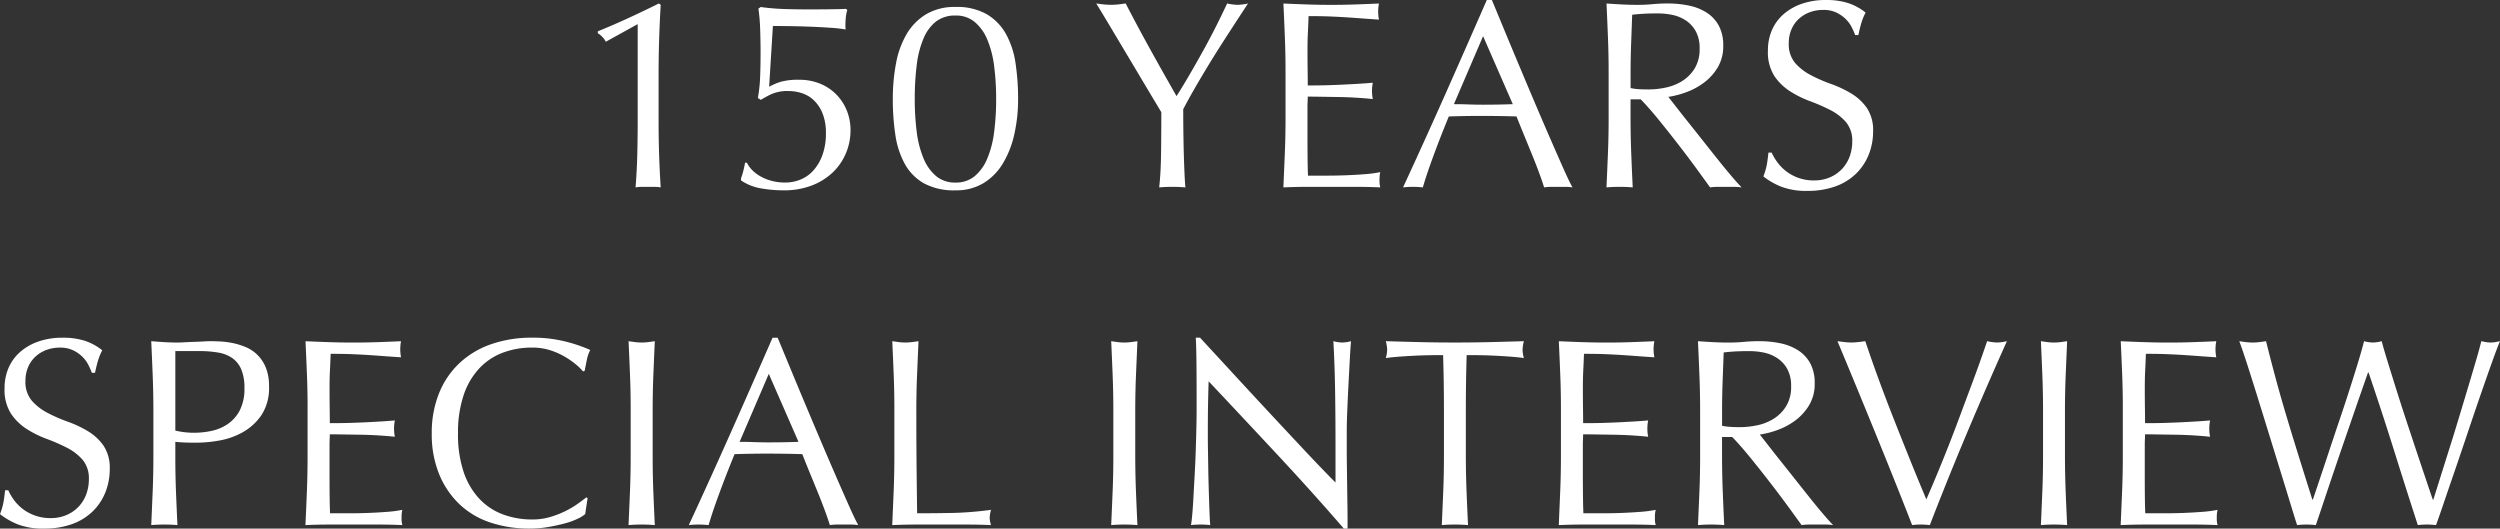 <svg xmlns="http://www.w3.org/2000/svg" width="354.881" height="75.032" viewBox="0 0 354.881 75.032">
  <rect x="0" y="0" width="354.881" height="75.032" fill="#333333" stroke="none"/>
  <g id="グループ_174293" data-name="グループ 174293" transform="translate(-625.711 -439.976)">
    <path id="パス_1329384" data-name="パス 1329384" d="M2.888-4.864H2.432q-.114,1.1-.247,1.805A8.971,8.971,0,0,1,1.71-1.482,10.411,10.411,0,0,0,4.161-.057,9.808,9.808,0,0,0,7.98.57a11.491,11.491,0,0,0,3.933-.627,8.121,8.121,0,0,0,2.926-1.786A7.784,7.784,0,0,0,16.663-4.56a8.771,8.771,0,0,0,.627-3.306A5.652,5.652,0,0,0,16.4-11.21a7.326,7.326,0,0,0-2.223-2.052,16.12,16.12,0,0,0-2.869-1.349,22,22,0,0,1-2.869-1.254,7.639,7.639,0,0,1-2.223-1.729,4.139,4.139,0,0,1-.893-2.812,4.928,4.928,0,0,1,.361-1.9,4.283,4.283,0,0,1,1.026-1.5,4.689,4.689,0,0,1,1.558-.969,5.429,5.429,0,0,1,1.957-.342,4.22,4.22,0,0,1,1.824.361,4.887,4.887,0,0,1,1.311.893,4.432,4.432,0,0,1,.874,1.159,9.639,9.639,0,0,1,.513,1.159H15.2q.228-1.1.456-1.824a8.183,8.183,0,0,1,.57-1.368,7.859,7.859,0,0,0-2.47-1.349,10.142,10.142,0,0,0-3.154-.437,10.31,10.31,0,0,0-3.42.532,7.808,7.808,0,0,0-2.6,1.482,6.332,6.332,0,0,0-1.653,2.261,7.215,7.215,0,0,0-.57,2.907,6.32,6.32,0,0,0,.893,3.572,7.611,7.611,0,0,0,2.223,2.185A14.777,14.777,0,0,0,8.341-12.16a26.06,26.06,0,0,1,2.869,1.254A7.38,7.38,0,0,1,13.433-9.2a4.079,4.079,0,0,1,.893,2.774,6.03,6.03,0,0,1-.38,2.147,5.149,5.149,0,0,1-1.083,1.748,5.15,5.15,0,0,1-1.71,1.178,5.624,5.624,0,0,1-2.261.437,6.385,6.385,0,0,1-2.2-.361A6.435,6.435,0,0,1,4.959-2.2,6.272,6.272,0,0,1,3.7-3.477,7.612,7.612,0,0,1,2.888-4.864ZM26.6-13.338V-24.624h3.42a15.317,15.317,0,0,1,2.66.209,4.952,4.952,0,0,1,2,.779,3.745,3.745,0,0,1,1.273,1.6,6.6,6.6,0,0,1,.456,2.66,6.663,6.663,0,0,1-.665,3.173,5.319,5.319,0,0,1-1.71,1.938,6.492,6.492,0,0,1-2.3.969,11.71,11.71,0,0,1-2.432.266A11.743,11.743,0,0,1,26.6-13.338Zm-3.116-2.85v6.536q0,2.508-.1,4.94T23.18.076Q24.054,0,25.042,0T26.9.076q-.114-2.356-.209-4.788T26.6-9.652v-2.09q.76.076,1.482.1t1.6.019a18.731,18.731,0,0,0,3.135-.3,10.537,10.537,0,0,0,3.344-1.178,7.853,7.853,0,0,0,2.66-2.432A6.981,6.981,0,0,0,39.9-19.608a6.919,6.919,0,0,0-.456-2.679,5.416,5.416,0,0,0-1.2-1.805,5.248,5.248,0,0,0-1.653-1.1,9.966,9.966,0,0,0-1.843-.57,11.457,11.457,0,0,0-1.767-.228q-.836-.038-1.406-.038-.418,0-1.026.038t-1.273.057q-.665.019-1.311.057t-1.1.038q-.912,0-1.843-.057T23.18-26.03q.114,2.508.209,4.921T23.484-16.188Zm21.888-.038V-9.69q0,2.508-.095,4.921T45.068.076Q46.816,0,48.526,0h6.9q1.691,0,3.4.076a3.525,3.525,0,0,1-.114-.988q0-.266.019-.589a2.728,2.728,0,0,1,.1-.589,17.091,17.091,0,0,1-2.147.285q-1.235.095-2.622.152T51.224-1.6h-2.66q-.038-.722-.057-2.128T48.488-7.3v-3.762q0-.608.019-1.007t.019-.741q.684,0,1.843.019l2.47.038q1.311.019,2.622.1t2.3.19a5.8,5.8,0,0,1-.114-1.14,5.993,5.993,0,0,1,.114-1.178q-.836.076-1.767.133t-2.033.114q-1.1.057-2.432.1t-3,.038q0-.722-.019-2.128t-.019-2.888q0-1.406.057-2.508t.1-2.318q1.862,0,3.192.057t2.451.133q1.121.076,2.128.152t2.223.152a5.8,5.8,0,0,1-.114-1.14,5.8,5.8,0,0,1,.114-1.14q-1.71.076-3.382.133t-3.382.057q-1.71,0-3.4-.057t-3.4-.133q.114,2.432.209,4.864T45.372-16.226ZM84.778-1.482l.342-2.242-.152-.152q-.532.418-1.311.969a12.709,12.709,0,0,1-1.748,1.026,13.525,13.525,0,0,1-2.128.817,8.9,8.9,0,0,1-2.527.342,11.723,11.723,0,0,1-4.161-.722,8.857,8.857,0,0,1-3.344-2.223,10.364,10.364,0,0,1-2.223-3.8,16.668,16.668,0,0,1-.8-5.453,16.668,16.668,0,0,1,.8-5.453,10.364,10.364,0,0,1,2.223-3.8A8.857,8.857,0,0,1,73.093-24.4a11.723,11.723,0,0,1,4.161-.722,8.275,8.275,0,0,1,2.508.361,10.127,10.127,0,0,1,2.052.893,11.694,11.694,0,0,1,1.6,1.1,8.4,8.4,0,0,1,1.064,1.026l.228-.076q.114-.608.3-1.52a5.018,5.018,0,0,1,.494-1.444,21.4,21.4,0,0,0-3.667-1.235,19.046,19.046,0,0,0-4.579-.513,17.483,17.483,0,0,0-5.776.912,12.6,12.6,0,0,0-4.5,2.66,12.014,12.014,0,0,0-2.926,4.275A14.954,14.954,0,0,0,63-12.92a14.953,14.953,0,0,0,1.045,5.757,12.26,12.26,0,0,0,2.888,4.275,11.694,11.694,0,0,0,4.389,2.6A17.33,17.33,0,0,0,76.874.57a15.505,15.505,0,0,0,2.7-.228q1.292-.228,2.337-.513a10.287,10.287,0,0,0,1.786-.646A4.955,4.955,0,0,0,84.778-1.482Zm6.46-14.706v6.536q0,2.508-.1,4.94T90.934.076Q91.808,0,92.8,0t1.862.076q-.114-2.356-.209-4.788t-.095-4.94v-6.536q0-2.508.095-4.921t.209-4.921q-.494.076-.95.133a7.346,7.346,0,0,1-.912.057,7.346,7.346,0,0,1-.912-.057q-.456-.057-.95-.133.114,2.508.209,4.921T91.238-16.188ZM106.7-11.742q.988,0,2.052.038t2.052.038q1.064,0,2.128-.019t2.128-.057l-4.218-9.652ZM123.538.076A7.134,7.134,0,0,0,122.531,0h-2.014a7.134,7.134,0,0,0-1.007.076q-.266-.874-.722-2.109t-1.007-2.584q-.551-1.349-1.121-2.736T115.6-9.994q-1.216-.038-2.47-.057t-2.508-.019q-1.178,0-2.318.019t-2.318.057q-1.216,2.964-2.2,5.643T102.3.076a13.043,13.043,0,0,0-2.812,0q3.078-6.65,6-13.224t5.89-13.376h.722q.912,2.2,1.976,4.769t2.166,5.187q1.1,2.622,2.2,5.206t2.071,4.807q.969,2.223,1.748,3.971T123.538.076Zm5.13-16.264v6.536q0,2.508-.1,4.94T128.364.076Q130.188,0,131.879,0h7.011q1.748,0,3.5.076A3.556,3.556,0,0,1,142.2-.95a4.419,4.419,0,0,1,.19-1.14,48.956,48.956,0,0,1-5.32.437Q134.6-1.6,131.9-1.6q-.038-2.774-.076-6.289t-.038-8.3q0-2.508.1-4.921t.209-4.921q-.494.076-.95.133a7.346,7.346,0,0,1-.912.057,7.346,7.346,0,0,1-.912-.057q-.456-.057-.95-.133.114,2.508.209,4.921T128.668-16.188Zm31.084,0v6.536q0,2.508-.1,4.94T159.448.076Q160.322,0,161.31,0t1.862.076q-.114-2.356-.209-4.788t-.1-4.94v-6.536q0-2.508.1-4.921t.209-4.921q-.494.076-.95.133a7.346,7.346,0,0,1-.912.057,7.346,7.346,0,0,1-.912-.057q-.456-.057-.95-.133.114,2.508.209,4.921T159.752-16.188ZM192.47.57H193V-.684q0-.912-.019-2.147t-.038-2.66q-.019-1.425-.038-2.831t-.019-2.7V-13.3q0-1.1.076-2.926t.171-3.724q.1-1.9.19-3.572t.171-2.508a5.3,5.3,0,0,1-1.216.19,5.476,5.476,0,0,1-1.292-.19q.19,3.344.247,7.125t.057,7.771v5.168q-1.748-1.748-4.085-4.237t-4.94-5.282q-2.6-2.793-5.244-5.662t-4.959-5.377h-.608q.076,1.292.1,3.914t.019,6.27q0,1.254-.038,2.85t-.095,3.268q-.057,1.672-.152,3.344t-.171,3.1q-.076,1.425-.171,2.451T170.772.076A12.075,12.075,0,0,1,172.178,0a10.763,10.763,0,0,1,1.33.076q-.038-.3-.076-1.159t-.076-2q-.038-1.14-.076-2.47t-.057-2.622q-.019-1.292-.038-2.47t-.019-1.976q0-3.078.038-4.864t.076-2.85q4.94,5.244,9.88,10.545T192.47.57Zm14.212-16.758v6.536q0,2.508-.1,4.94T206.378.076Q207.252,0,208.24,0T210.1.076q-.114-2.356-.209-4.788t-.1-4.94v-6.536q0-3.952.114-7.866.988,0,2.071.019t2.166.076q1.083.057,2.09.133t1.8.19a4.507,4.507,0,0,1-.19-1.178,5.3,5.3,0,0,1,.19-1.216q-2.508.076-4.9.133t-4.9.057q-2.508,0-4.9-.057t-4.9-.133a5.238,5.238,0,0,1,.19,1.178,4.607,4.607,0,0,1-.19,1.216q.8-.114,1.805-.19t2.09-.133q1.083-.057,2.166-.076t2.071-.019Q206.682-20.14,206.682-16.188Zm16.606-.038V-9.69q0,2.508-.1,4.921T222.984.076Q224.732,0,226.442,0h6.9q1.691,0,3.4.076a3.525,3.525,0,0,1-.114-.988q0-.266.019-.589a2.729,2.729,0,0,1,.1-.589,17.09,17.09,0,0,1-2.147.285q-1.235.095-2.622.152T229.14-1.6h-2.66q-.038-.722-.057-2.128T226.4-7.3v-3.762q0-.608.019-1.007t.019-.741q.684,0,1.843.019l2.47.038q1.311.019,2.622.1t2.3.19a5.8,5.8,0,0,1-.114-1.14,5.993,5.993,0,0,1,.114-1.178q-.836.076-1.767.133t-2.033.114q-1.1.057-2.432.1t-3,.038q0-.722-.019-2.128t-.019-2.888q0-1.406.057-2.508t.1-2.318q1.862,0,3.192.057t2.451.133q1.121.076,2.128.152t2.223.152a5.8,5.8,0,0,1-.114-1.14,5.8,5.8,0,0,1,.114-1.14q-1.71.076-3.382.133t-3.382.057q-1.71,0-3.4-.057t-3.4-.133q.114,2.432.209,4.864T223.288-16.226Zm19.76.038v6.536q0,2.508-.1,4.94T242.744.076Q243.618,0,244.606,0t1.862.076q-.114-2.356-.209-4.788t-.1-4.94v-2.774h1.444q1.216,1.254,2.679,3.059t2.869,3.629q1.406,1.824,2.565,3.42T257.45.076a7.786,7.786,0,0,1,1.1-.076h2.242a8.617,8.617,0,0,1,1.14.076q-.532-.532-1.406-1.558t-1.862-2.261q-.988-1.235-2.052-2.584t-2.052-2.584q-.988-1.235-1.786-2.261t-1.254-1.6a12.7,12.7,0,0,0,2.451-.627,9.855,9.855,0,0,0,2.527-1.33,7.617,7.617,0,0,0,1.995-2.166,5.808,5.808,0,0,0,.817-3.135,5.857,5.857,0,0,0-.627-2.85,5.083,5.083,0,0,0-1.71-1.843,7.391,7.391,0,0,0-2.527-1.007,14.728,14.728,0,0,0-3.04-.3q-1.1,0-2.166.1t-2.166.095q-1.1,0-2.166-.057t-2.166-.133q.114,2.508.209,4.921T243.048-16.188Zm3.116,2.166v-2.166q0-2.052.076-4.1t.152-4.142q.608-.076,1.482-.133t2.2-.057a10.074,10.074,0,0,1,2.014.209,5.432,5.432,0,0,1,1.9.779,4.391,4.391,0,0,1,1.425,1.539,4.908,4.908,0,0,1,.551,2.451,5.241,5.241,0,0,1-.7,2.831,5.538,5.538,0,0,1-1.767,1.786,7.118,7.118,0,0,1-2.337.931,11.98,11.98,0,0,1-2.451.266q-.76,0-1.387-.038A7.79,7.79,0,0,1,246.164-14.022Zm26.98,14.1A8.5,8.5,0,0,1,274.4,0a10.1,10.1,0,0,1,1.254.076q2.508-6.5,5.244-13t5.7-13.11a6.544,6.544,0,0,1-1.406.19,6.544,6.544,0,0,1-1.406-.19q-.418,1.254-1.026,2.964t-1.349,3.686q-.741,1.976-1.539,4.123t-1.615,4.218q-.817,2.071-1.615,3.99t-1.482,3.477q-1.216-2.888-2.394-5.814t-2.3-5.776q-1.121-2.85-2.128-5.605t-1.843-5.263q-.532.076-1.026.133a8.294,8.294,0,0,1-.95.057,8.294,8.294,0,0,1-.95-.057q-.494-.057-1.026-.133,1.368,3.268,2.869,6.916t2.926,7.144q1.425,3.5,2.679,6.65T273.144.076Zm18.582-16.264v6.536q0,2.508-.1,4.94T291.422.076Q292.3,0,293.284,0t1.862.076q-.114-2.356-.209-4.788t-.1-4.94v-6.536q0-2.508.1-4.921t.209-4.921q-.494.076-.95.133a7.346,7.346,0,0,1-.912.057,7.346,7.346,0,0,1-.912-.057q-.456-.057-.95-.133.114,2.508.209,4.921T291.726-16.188Zm11.324-.038V-9.69q0,2.508-.1,4.921T302.746.076Q304.494,0,306.2,0h6.9q1.691,0,3.4.076a3.526,3.526,0,0,1-.114-.988q0-.266.019-.589a2.728,2.728,0,0,1,.1-.589,17.091,17.091,0,0,1-2.147.285q-1.235.095-2.622.152T308.9-1.6h-2.66q-.038-.722-.057-2.128T306.166-7.3v-3.762q0-.608.019-1.007t.019-.741q.684,0,1.843.019l2.47.038q1.311.019,2.622.1t2.3.19a5.8,5.8,0,0,1-.114-1.14,5.992,5.992,0,0,1,.114-1.178q-.836.076-1.767.133t-2.033.114q-1.1.057-2.432.1t-3,.038q0-.722-.019-2.128t-.019-2.888q0-1.406.057-2.508t.1-2.318q1.862,0,3.192.057t2.451.133q1.121.076,2.128.152t2.223.152a5.8,5.8,0,0,1-.114-1.14,5.8,5.8,0,0,1,.114-1.14q-1.71.076-3.382.133t-3.382.057q-1.71,0-3.4-.057t-3.4-.133q.114,2.432.209,4.864T303.05-16.226ZM327.788.076a11.676,11.676,0,0,1,2.66,0q.57-1.672,1.254-3.724t1.406-4.18q.722-2.128,1.444-4.218T335.9-15.96q.627-1.824,1.14-3.287t.817-2.337h.076q1.938,5.7,3.61,11.039T344.926.076a11.02,11.02,0,0,1,2.584,0q.342-.912,1.045-2.983t1.6-4.674q.893-2.6,1.862-5.491t1.862-5.472q.893-2.584,1.615-4.6t1.1-2.888q-.342.076-.665.133a3.82,3.82,0,0,1-.665.057,3.82,3.82,0,0,1-.665-.057q-.323-.057-.665-.133-.19.836-.7,2.584t-1.178,3.971q-.665,2.223-1.406,4.674T349.2-10.127q-.7,2.223-1.254,3.99t-.817,2.6h-.076q-.342-.988-.931-2.736t-1.311-3.914q-.722-2.166-1.5-4.522t-1.463-4.541q-.684-2.185-1.235-3.971T339.8-26.03a5.381,5.381,0,0,1-1.254.19,5.382,5.382,0,0,1-1.254-.19q-.228.95-.76,2.717T335.312-19.4q-.684,2.147-1.482,4.5t-1.52,4.541q-.722,2.185-1.33,3.99t-.95,2.831h-.076q-1.14-3.61-2.033-6.479t-1.672-5.472q-.779-2.6-1.463-5.13T323.38-26.03q-.494.076-.95.133a7.658,7.658,0,0,1-.95.057,7.658,7.658,0,0,1-.95-.057q-.456-.057-.95-.133.38.988,1.045,3.04t1.463,4.617q.8,2.565,1.672,5.4l1.672,5.415q.8,2.584,1.425,4.636T327.788.076Z" transform="translate(624 514.438)" fill="#fff"/>
    <path id="パス_1329385" data-name="パス 1329385" d="M9.234-23.1V-9.576q0,2.508-.057,4.9T8.93.076A5.427,5.427,0,0,1,9.823,0h1.786A5.427,5.427,0,0,1,12.5.076q-.152-2.318-.228-4.731T12.2-9.576v-6.346q0-2.508.076-4.959T12.5-25.84l-.266-.19Q10.26-25.042,8-24T3.572-22.078v.266A3.286,3.286,0,0,1,4.712-20.6Zm18.658,8.892.532-8.626q.874,0,2.28.019t2.926.076q1.52.057,2.907.152a20.992,20.992,0,0,1,2.223.247,3.016,3.016,0,0,1-.038-.646,10.522,10.522,0,0,1,.057-1.083,5.454,5.454,0,0,1,.209-1.045l-.19-.152q-.684.038-2.09.057t-3.23.019q-2.964,0-4.636-.114-1.482-.114-2.128-.228l-.342.228a26.98,26.98,0,0,1,.247,2.983q.057,1.691.057,3.287,0,1.634-.057,3.287a22.047,22.047,0,0,1-.323,3.135l.418.266q.342-.228,1.33-.741a5.612,5.612,0,0,1,2.584-.513,6.1,6.1,0,0,1,1.976.323,4.453,4.453,0,0,1,1.691,1.045,5.308,5.308,0,0,1,1.2,1.862,7.363,7.363,0,0,1,.456,2.736,8.937,8.937,0,0,1-.494,3.116,6.669,6.669,0,0,1-1.292,2.2,4.98,4.98,0,0,1-1.843,1.292,5.83,5.83,0,0,1-2.185.418,7.694,7.694,0,0,1-1.577-.171A6.657,6.657,0,0,1,27-1.311a5.688,5.688,0,0,1-1.33-.893,4.1,4.1,0,0,1-.931-1.216h-.266q-.076.456-.228,1.083A9.125,9.125,0,0,1,23.9-1.216v.3A7.09,7.09,0,0,0,26.695.209a18.456,18.456,0,0,0,3.287.285,10.95,10.95,0,0,0,3.857-.646,8.958,8.958,0,0,0,2.983-1.805A8.041,8.041,0,0,0,38.76-4.693a8.36,8.36,0,0,0,.684-3.363,7.346,7.346,0,0,0-.513-2.736,6.964,6.964,0,0,0-1.463-2.28,6.836,6.836,0,0,0-2.3-1.558,7.691,7.691,0,0,0-3.021-.57,9.054,9.054,0,0,0-2.6.285A9.267,9.267,0,0,0,27.892-14.212Zm17.556,1.748a33.785,33.785,0,0,0,.361,5.073,12.17,12.17,0,0,0,1.349,4.142A7.1,7.1,0,0,0,49.875-.494,8.932,8.932,0,0,0,54.34.494,7.48,7.48,0,0,0,58.33-.532a8.251,8.251,0,0,0,2.755-2.812A13.789,13.789,0,0,0,62.7-7.486a22.548,22.548,0,0,0,.532-4.978,33.785,33.785,0,0,0-.361-5.073,12.17,12.17,0,0,0-1.349-4.142,7.519,7.519,0,0,0-2.717-2.812,8.534,8.534,0,0,0-4.465-1.045,7.874,7.874,0,0,0-4.18,1.045,8.027,8.027,0,0,0-2.755,2.812,12.827,12.827,0,0,0-1.5,4.142A26.892,26.892,0,0,0,45.448-12.464Zm3.116,0a37.99,37.99,0,0,1,.285-4.883,13.765,13.765,0,0,1,.969-3.743A5.9,5.9,0,0,1,51.6-23.484a4.4,4.4,0,0,1,2.736-.836,4.148,4.148,0,0,1,2.736.912A6.5,6.5,0,0,1,58.862-20.9a14.294,14.294,0,0,1,.969,3.762,35.908,35.908,0,0,1,.285,4.674,35.908,35.908,0,0,1-.285,4.674,14.294,14.294,0,0,1-.969,3.762A6.5,6.5,0,0,1,57.076-1.52a4.148,4.148,0,0,1-2.736.912A4.148,4.148,0,0,1,51.6-1.52a6.5,6.5,0,0,1-1.786-2.508,14.294,14.294,0,0,1-.969-3.762A35.908,35.908,0,0,1,48.564-12.464Zm35,1.862q0,3.078-.038,5.89T83.258.076Q84.132,0,85.12,0t1.862.076q-.076-.8-.133-2.109t-.1-2.85q-.038-1.539-.057-3.135t-.019-3q.608-1.178,1.444-2.641t1.938-3.287q1.1-1.824,2.546-4.066t3.268-5.016a8.089,8.089,0,0,1-1.482.19,8.09,8.09,0,0,1-1.482-.19q-.76,1.634-1.634,3.363t-1.824,3.439q-.95,1.71-1.9,3.344t-1.824,3q-1.976-3.458-3.743-6.65t-3.477-6.5q-.532.076-1.045.133a9.457,9.457,0,0,1-1.045.057,9.457,9.457,0,0,1-1.045-.057q-.513-.057-1.045-.133.38.608,1.1,1.805t1.615,2.7q.893,1.5,1.881,3.154t1.881,3.154q.893,1.5,1.634,2.736T83.562-10.6Zm17.632-5.624V-9.69q0,2.508-.1,4.921T100.89.076Q102.638,0,104.348,0h6.9q1.691,0,3.4.076a3.525,3.525,0,0,1-.114-.988q0-.266.019-.589a2.727,2.727,0,0,1,.1-.589A17.091,17.091,0,0,1,112.5-1.8q-1.235.095-2.622.152t-2.831.057h-2.66q-.038-.722-.057-2.128T104.31-7.3v-3.762q0-.608.019-1.007t.019-.741q.684,0,1.843.019l2.47.038q1.311.019,2.622.1t2.3.19a5.8,5.8,0,0,1-.114-1.14,5.993,5.993,0,0,1,.114-1.178q-.836.076-1.767.133t-2.033.114q-1.1.057-2.432.1t-3,.038q0-.722-.019-2.128t-.019-2.888q0-1.406.057-2.508t.095-2.318q1.862,0,3.192.057t2.451.133q1.121.076,2.128.152t2.223.152a5.8,5.8,0,0,1-.114-1.14,5.8,5.8,0,0,1,.114-1.14q-1.71.076-3.382.133t-3.382.057q-1.71,0-3.4-.057t-3.4-.133q.114,2.432.209,4.864T101.194-16.226Zm23.9,4.484q.988,0,2.052.038t2.052.038q1.064,0,2.128-.019t2.128-.057l-4.218-9.652ZM141.93.076A7.134,7.134,0,0,0,140.923,0h-2.014A7.134,7.134,0,0,0,137.9.076q-.266-.874-.722-2.109t-1.007-2.584q-.551-1.349-1.121-2.736t-1.064-2.641q-1.216-.038-2.47-.057t-2.508-.019q-1.178,0-2.318.019t-2.318.057q-1.216,2.964-2.2,5.643T120.688.076a13.043,13.043,0,0,0-2.812,0q3.078-6.65,6-13.224t5.89-13.376h.722q.912,2.2,1.976,4.769t2.166,5.187q1.1,2.622,2.2,5.206t2.071,4.807q.969,2.223,1.748,3.971T141.93.076Zm5.13-16.264v6.536q0,2.508-.1,4.94T146.756.076Q147.63,0,148.618,0t1.862.076q-.114-2.356-.209-4.788t-.1-4.94v-2.774h1.444q1.216,1.254,2.679,3.059t2.869,3.629q1.406,1.824,2.565,3.42T161.462.076a7.786,7.786,0,0,1,1.1-.076h2.242a8.617,8.617,0,0,1,1.14.076q-.532-.532-1.406-1.558t-1.862-2.261q-.988-1.235-2.052-2.584t-2.052-2.584q-.988-1.235-1.786-2.261t-1.254-1.6a12.7,12.7,0,0,0,2.451-.627,9.855,9.855,0,0,0,2.527-1.33,7.618,7.618,0,0,0,2-2.166,5.808,5.808,0,0,0,.817-3.135,5.857,5.857,0,0,0-.627-2.85,5.083,5.083,0,0,0-1.71-1.843,7.391,7.391,0,0,0-2.527-1.007,14.728,14.728,0,0,0-3.04-.3q-1.1,0-2.166.1t-2.166.095q-1.1,0-2.166-.057t-2.166-.133q.114,2.508.209,4.921T147.06-16.188Zm3.116,2.166v-2.166q0-2.052.076-4.1t.152-4.142q.608-.076,1.482-.133t2.2-.057a10.074,10.074,0,0,1,2.014.209,5.432,5.432,0,0,1,1.9.779,4.391,4.391,0,0,1,1.425,1.539,4.908,4.908,0,0,1,.551,2.451,5.241,5.241,0,0,1-.7,2.831,5.538,5.538,0,0,1-1.767,1.786,7.118,7.118,0,0,1-2.337.931,11.98,11.98,0,0,1-2.451.266q-.76,0-1.387-.038A7.79,7.79,0,0,1,150.176-14.022ZM170.2-4.864h-.456q-.114,1.1-.247,1.805a8.972,8.972,0,0,1-.475,1.577,10.411,10.411,0,0,0,2.451,1.425,9.808,9.808,0,0,0,3.819.627,11.491,11.491,0,0,0,3.933-.627,8.121,8.121,0,0,0,2.926-1.786,7.784,7.784,0,0,0,1.824-2.717,8.771,8.771,0,0,0,.627-3.306,5.652,5.652,0,0,0-.893-3.344,7.326,7.326,0,0,0-2.223-2.052,16.12,16.12,0,0,0-2.869-1.349,22,22,0,0,1-2.869-1.254,7.639,7.639,0,0,1-2.223-1.729,4.139,4.139,0,0,1-.893-2.812,4.928,4.928,0,0,1,.361-1.9,4.282,4.282,0,0,1,1.026-1.5,4.689,4.689,0,0,1,1.558-.969,5.429,5.429,0,0,1,1.957-.342,4.22,4.22,0,0,1,1.824.361,4.887,4.887,0,0,1,1.311.893,4.432,4.432,0,0,1,.874,1.159,9.638,9.638,0,0,1,.513,1.159h.456q.228-1.1.456-1.824a8.183,8.183,0,0,1,.57-1.368,7.859,7.859,0,0,0-2.47-1.349,10.142,10.142,0,0,0-3.154-.437,10.31,10.31,0,0,0-3.42.532,7.808,7.808,0,0,0-2.6,1.482,6.332,6.332,0,0,0-1.653,2.261,7.215,7.215,0,0,0-.57,2.907,6.32,6.32,0,0,0,.893,3.572,7.611,7.611,0,0,0,2.223,2.185,14.777,14.777,0,0,0,2.869,1.425,26.059,26.059,0,0,1,2.869,1.254,7.379,7.379,0,0,1,2.223,1.71,4.079,4.079,0,0,1,.893,2.774,6.03,6.03,0,0,1-.38,2.147,5.15,5.15,0,0,1-1.083,1.748,5.15,5.15,0,0,1-1.71,1.178,5.624,5.624,0,0,1-2.261.437,6.385,6.385,0,0,1-2.2-.361,6.435,6.435,0,0,1-1.729-.931,6.272,6.272,0,0,1-1.254-1.273A7.612,7.612,0,0,1,170.2-4.864Z" transform="translate(707 466.5)" fill="#fff"/>
  </g>
</svg>
